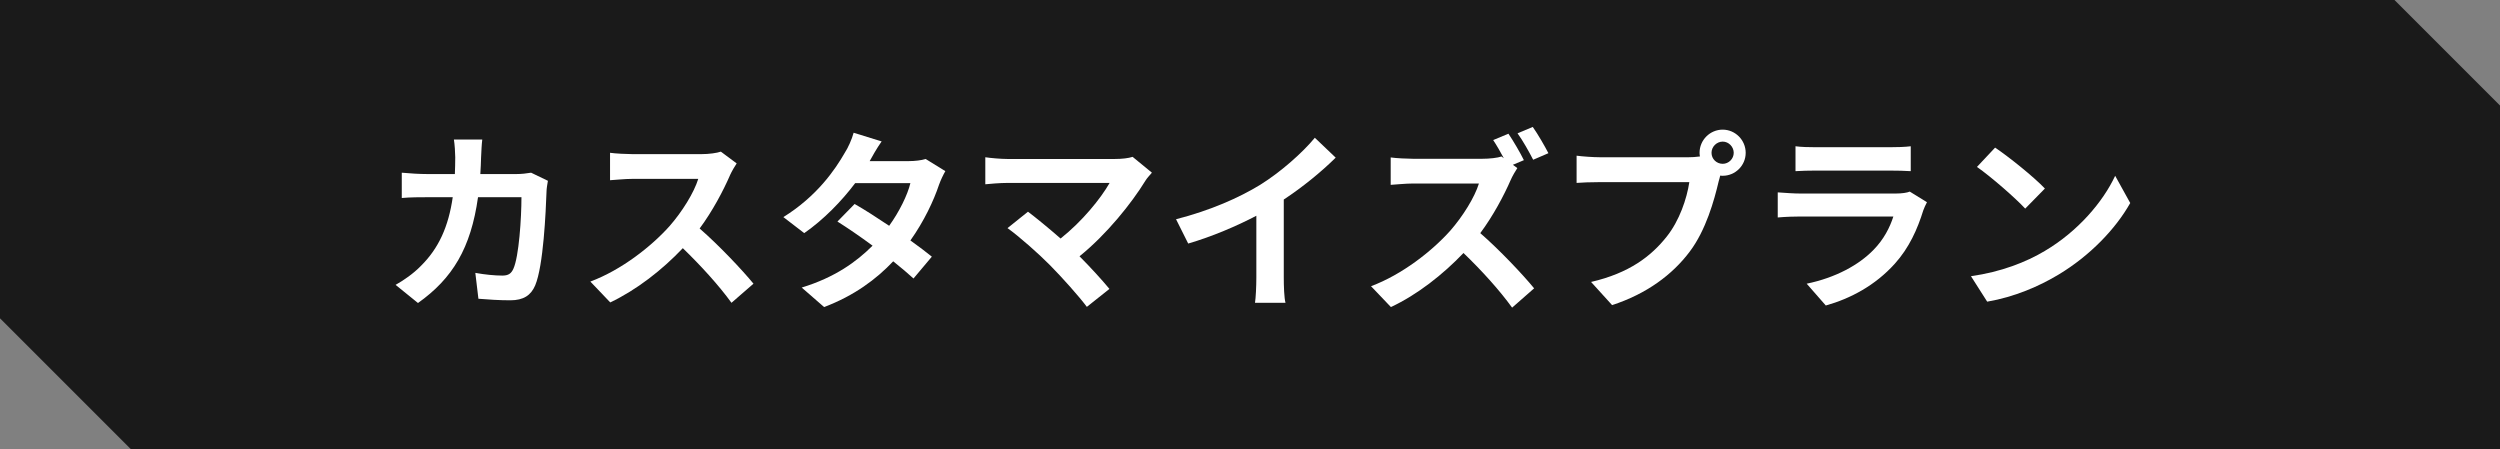 <?xml version="1.0" encoding="UTF-8"?>
<svg id="_レイヤー_2" data-name="レイヤー 2" xmlns="http://www.w3.org/2000/svg" viewBox="0 0 1515.26 272.25">
  <rect x="0" y="0" width="1515.26" height="272.25" fill="#808080" stroke="none"/>
  <defs>
    <style>
      .cls-1 {
        fill: #fff;
      }

      .cls-2 {
        fill: #1a1a1a;
      }
    </style>
  </defs>
  <g id="_レイヤー_1-2" data-name="レイヤー 1">
    <polygon class="cls-2" points="230.2 272.25 1515.26 272.25 1515.26 63.96 1451.3 0 0 0 0 192.94 79.31 272.25 154.66 272.25 230.2 272.25"/>
    <g>
      <path class="cls-1" d="M291.6,94.96c-.12,3.63-.23,7.14-.47,10.53h22c2.92,0,5.97-.35,8.78-.82l10.18,4.91c-.35,1.87-.82,4.91-.82,6.2-.47,12.64-1.87,45.28-6.9,57.22-2.57,5.97-7.02,9.01-15.09,9.01-6.67,0-13.69-.47-19.31-.94l-1.87-15.68c5.73,1.05,11.82,1.64,16.38,1.64,3.74,0,5.38-1.29,6.67-4.09,3.39-7.37,4.91-30.77,4.91-43.41h-26.33c-4.33,30.89-15.44,49.26-36.39,64.12l-13.57-11c4.8-2.69,10.65-6.67,15.33-11.47,10.88-10.76,16.73-23.87,19.31-41.65h-15.44c-3.98,0-10.41,0-15.45.47v-15.33c4.92.47,11,.82,15.45.82h16.73c.12-3.28.23-6.67.23-10.18,0-2.57-.35-7.96-.82-10.76h17.2c-.35,2.69-.58,7.61-.7,10.41Z"/>
      <path class="cls-1" d="M442.42,106.31c-3.98,9.13-10.53,21.65-18.37,32.18,11.58,10.06,25.74,25.04,32.64,33.46l-13.34,11.58c-7.61-10.53-18.49-22.46-29.49-33.11-12.4,13.1-27.96,25.27-43.99,32.88l-12.05-12.64c18.84-7.02,36.97-21.29,47.97-33.58,7.72-8.78,14.86-20.36,17.43-28.67h-39.66c-4.92,0-11.35.7-13.81.82v-16.62c3.16.47,10.3.82,13.81.82h41.3c5.03,0,9.71-.7,12.05-1.52l9.59,7.14c-.94,1.29-3.04,4.91-4.1,7.25Z"/>
      <path class="cls-1" d="M527.12,97.65h23.75c3.63,0,7.61-.47,10.18-1.29l11.93,7.37c-1.29,2.22-2.81,5.38-3.86,8.31-3.16,9.48-9.01,22-17.32,33.7,5.03,3.63,9.59,7.02,12.99,9.83l-11.12,13.22c-3.16-2.92-7.49-6.55-12.29-10.41-10.3,10.88-23.63,20.83-41.89,27.73l-13.57-11.82c20.24-6.2,33.23-15.68,42.94-25.39-7.61-5.62-15.33-10.88-21.29-14.62l10.41-10.65c6.2,3.51,13.57,8.31,20.94,13.22,6.08-8.42,11.12-18.6,12.87-25.86h-33.46c-8.19,10.88-19.07,22.11-30.89,30.3l-12.64-9.71c20.48-12.75,31.36-28.78,37.21-38.96,1.87-2.81,4.33-8.19,5.38-12.17l16.97,5.26c-2.92,4.1-5.85,9.36-7.25,11.93Z"/>
      <path class="cls-1" d="M694.2,109.59c-8.42,13.69-23.4,32.41-39.9,45.75,6.67,6.67,13.57,14.27,18.14,19.77l-13.69,10.88c-4.92-6.55-14.74-17.55-22.35-25.27-6.79-6.9-18.72-17.43-25.74-22.46l12.4-9.95c4.68,3.51,12.4,9.83,19.77,16.26,13.22-10.53,24.22-24.1,29.72-33.7h-61.89c-4.68,0-11,.58-13.46.82v-16.38c3.04.47,9.48,1.05,13.46,1.05h64.94c4.45,0,8.42-.47,10.88-1.29l11.7,9.59c-1.64,1.87-3.04,3.39-3.98,4.91Z"/>
      <path class="cls-1" d="M763.93,111.93c12.05-7.49,25.39-19.19,33-28.43l12.64,12.05c-8.89,8.78-20.12,17.9-31.47,25.39v47.27c0,5.15.23,12.4,1.05,15.33h-18.49c.47-2.81.82-10.18.82-15.33v-37.44c-12.05,6.32-26.91,12.64-41.3,16.85l-7.37-14.74c20.94-5.38,38.14-12.99,51.13-20.94Z"/>
      <path class="cls-1" d="M923.64,97.07l-6.67,2.81,2.69,1.99c-.94,1.4-3.04,4.91-4.09,7.37-3.98,9.13-10.53,21.53-18.37,32.06,11.58,10.06,25.74,25.04,32.64,33.46l-13.34,11.7c-7.6-10.53-18.49-22.58-29.48-33.11-12.4,12.99-27.96,25.27-43.99,32.76l-12.05-12.64c18.84-7.02,36.97-21.29,47.97-33.58,7.72-8.78,14.86-20.36,17.43-28.67h-39.67c-4.91,0-11.35.7-13.81.82v-16.61c3.16.47,10.3.82,13.81.82h41.3c5.03,0,9.71-.58,12.05-1.4l1.4,1.05c-1.99-3.74-4.33-7.84-6.44-11l9.24-3.86c3.04,4.45,7.37,11.93,9.36,16.03ZM938.5,92.85l-9.24,3.98c-2.46-4.8-6.32-11.7-9.48-16.03l9.24-3.86c3.16,4.45,7.37,11.82,9.48,15.91Z"/>
      <path class="cls-1" d="M1044.15,78.58c7.61,0,13.92,6.32,13.92,14.04s-6.32,13.92-13.92,13.92c-.47,0-1.05,0-1.52-.12-.35,1.29-.58,2.46-.94,3.51-2.69,11.47-7.72,29.6-17.55,42.59-10.53,14.04-26.21,25.62-47.04,32.41l-12.75-14.04c23.17-5.38,36.39-15.56,45.87-27.5,7.72-9.71,12.17-22.93,13.69-33h-54.41c-5.38,0-11,.23-13.92.47v-16.5c3.39.47,10.06.94,13.92.94h54.17c1.64,0,4.21-.12,6.67-.47-.12-.7-.23-1.4-.23-2.22,0-7.72,6.32-14.04,14.04-14.04ZM1044.15,99.29c3.63,0,6.67-3.04,6.67-6.67s-3.04-6.79-6.67-6.79-6.79,3.04-6.79,6.79,3.04,6.67,6.79,6.67Z"/>
      <path class="cls-1" d="M1165.71,127.49c-3.51,11.35-8.54,22.7-17.32,32.41-11.82,13.1-26.79,21.06-41.77,25.27l-11.58-13.22c17.55-3.63,31.59-11.35,40.48-20.48,6.32-6.44,9.95-13.69,12.05-20.24h-56.51c-2.81,0-8.66.12-13.57.58v-15.21c4.92.35,9.95.7,13.57.7h57.92c3.74,0,6.9-.47,8.54-1.17l10.41,6.43c-.82,1.52-1.76,3.63-2.22,4.92ZM1100.42,89.23h45.05c3.63,0,9.36-.12,12.64-.58v15.09c-3.16-.23-8.66-.35-12.87-.35h-44.81c-3.74,0-8.78.12-12.17.35v-15.09c3.28.47,8.19.58,12.17.58Z"/>
      <path class="cls-1" d="M1239.42,152.06c20.01-11.82,35.22-29.72,42.59-45.51l9.13,16.5c-8.89,15.79-24.45,31.94-43.29,43.29-11.82,7.14-26.91,13.69-43.41,16.5l-9.83-15.44c18.25-2.57,33.46-8.54,44.81-15.33ZM1239.42,114.27l-11.93,12.17c-6.08-6.55-20.71-19.31-29.25-25.27l11-11.7c8.19,5.5,23.4,17.67,30.19,24.81Z"/>
    </g>
  </g>
</svg>